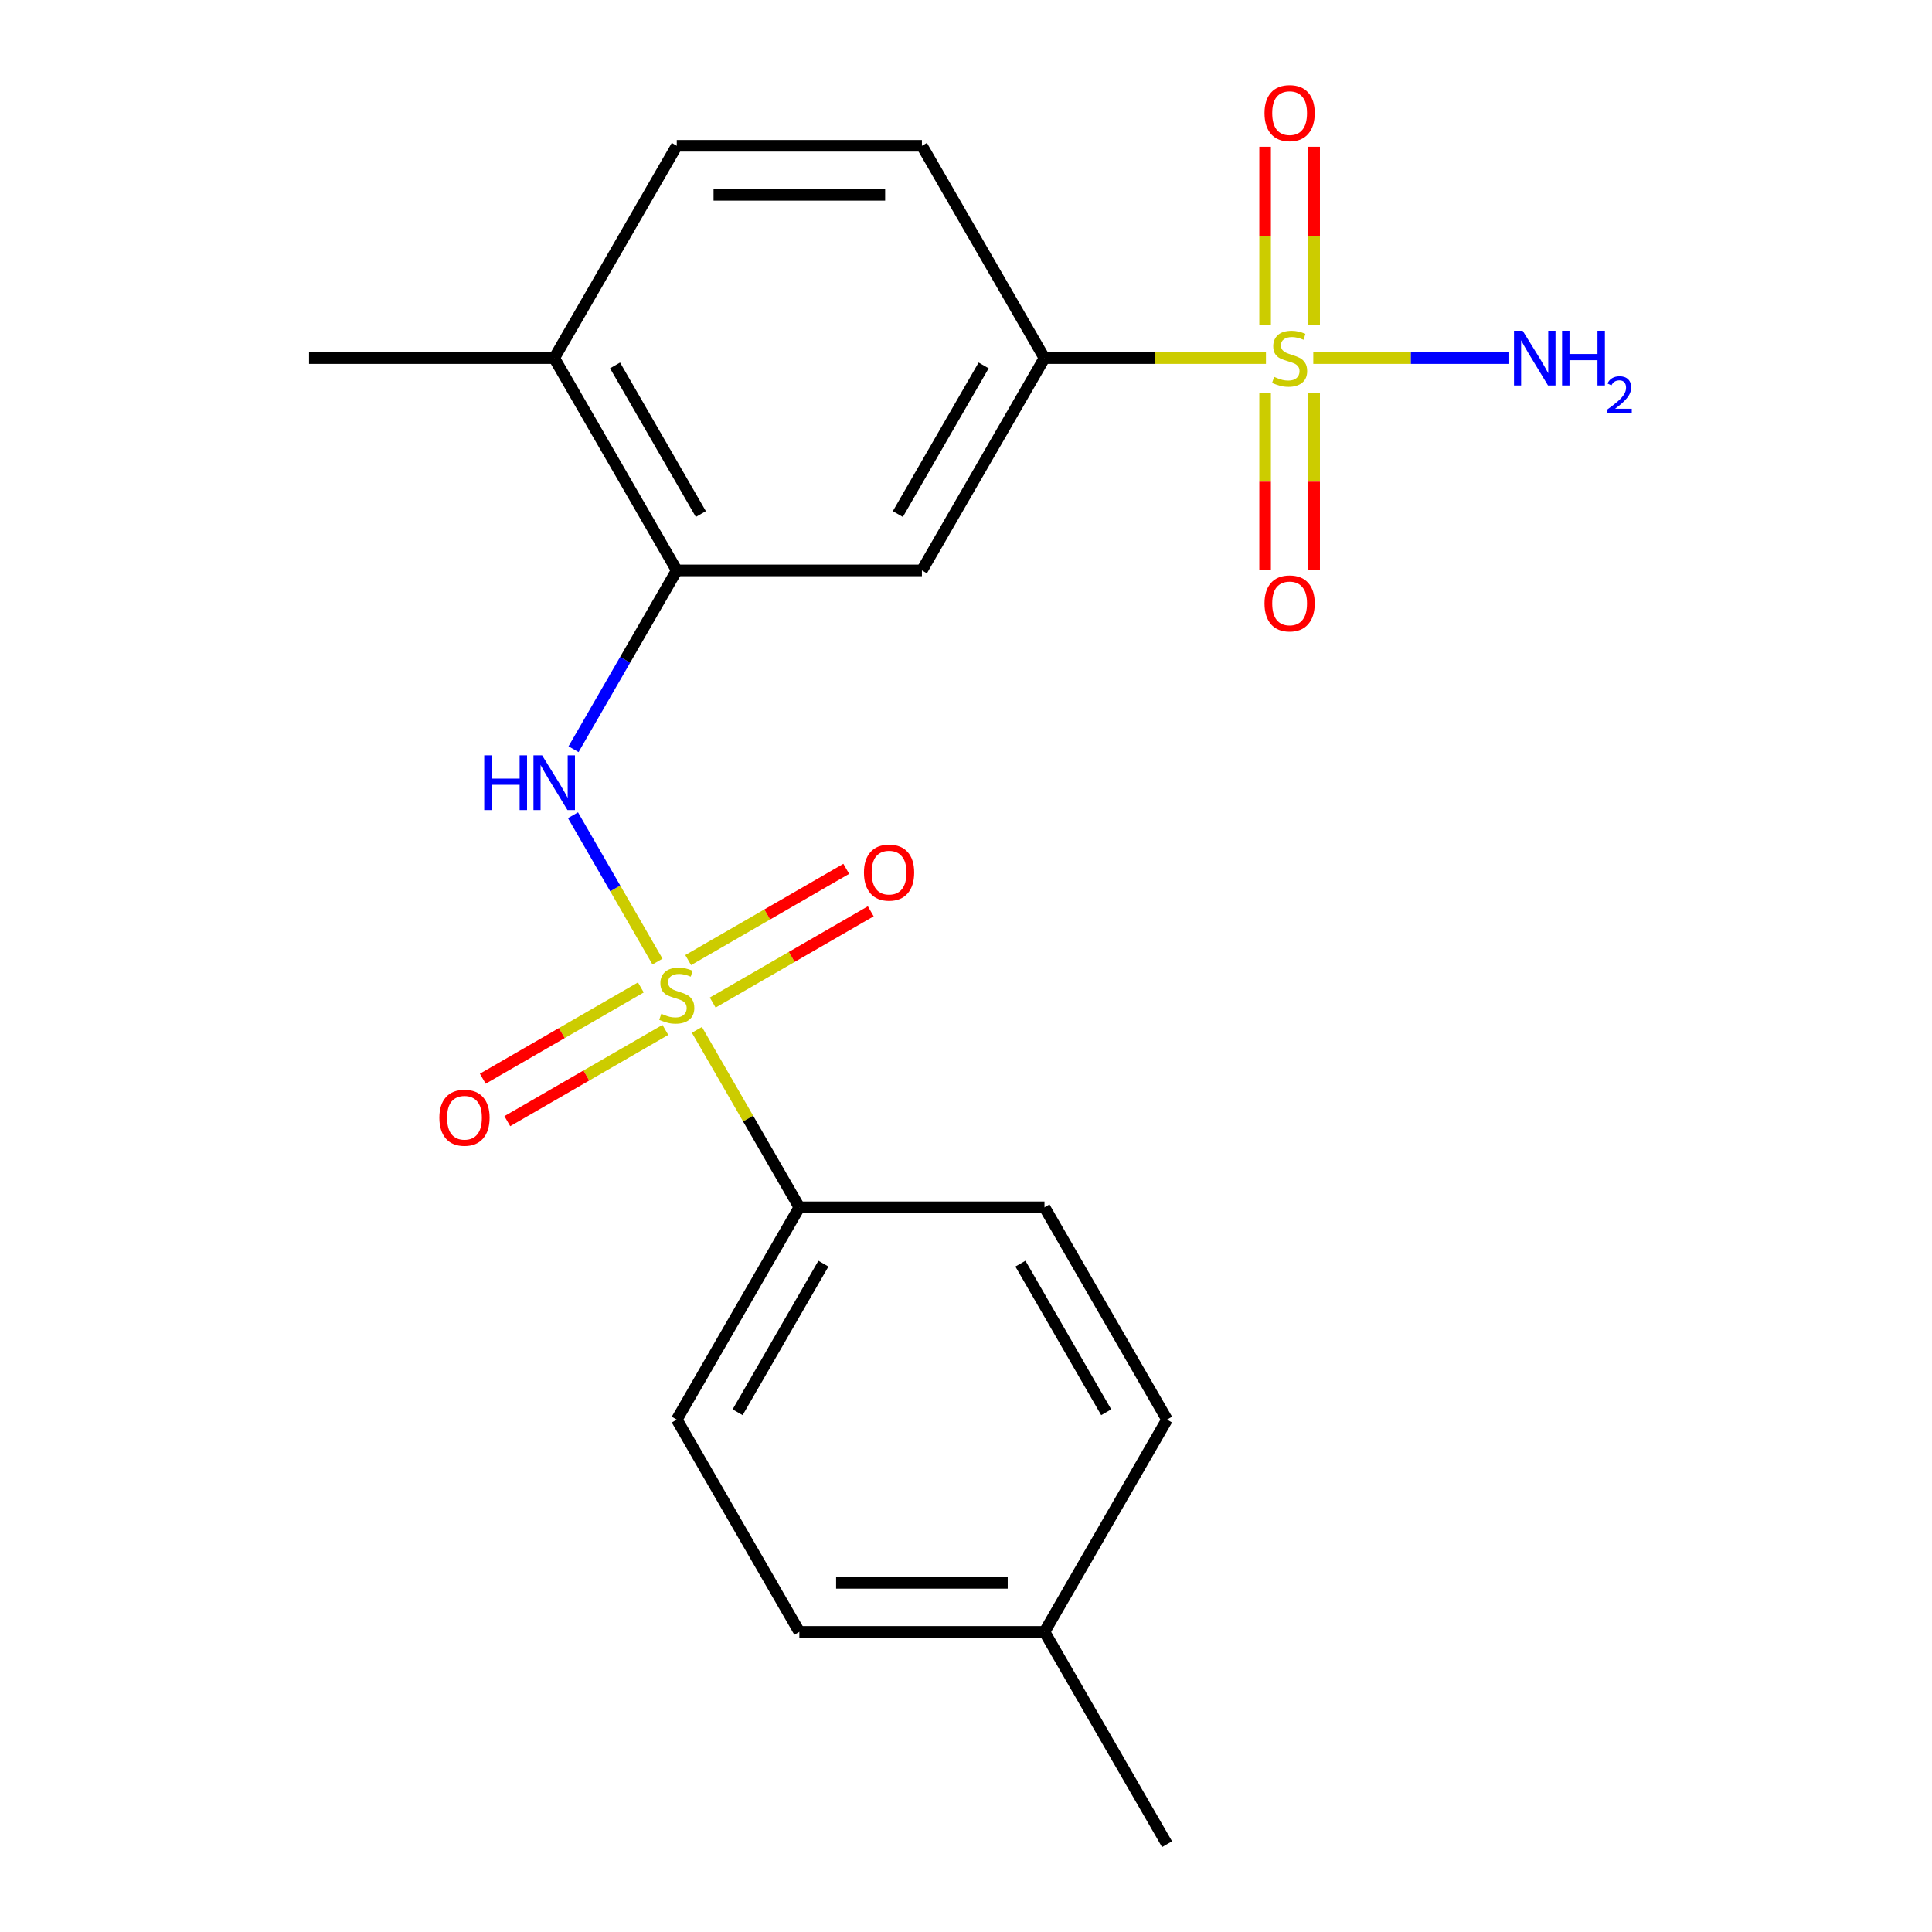 <?xml version='1.0' encoding='iso-8859-1'?>
<svg version='1.1' baseProfile='full'
              xmlns='http://www.w3.org/2000/svg'
                      xmlns:rdkit='http://www.rdkit.org/xml'
                      xmlns:xlink='http://www.w3.org/1999/xlink'
                  xml:space='preserve'
width='1000px' height='1000px' viewBox='0 0 1000 1000'>
<!-- END OF HEADER -->
<rect style='opacity:1.0;fill:#FFFFFF;stroke:none' width='1000' height='1000' x='0' y='0'> </rect>
<path class='bond-1' d='M 340.313,497.715 L 318.443,459.836' style='fill:none;fill-rule:evenodd;stroke:#CCCC00;stroke-width:6px;stroke-linecap:butt;stroke-linejoin:miter;stroke-opacity:1' />
<path class='bond-1' d='M 318.443,459.836 L 296.574,421.956' style='fill:none;fill-rule:evenodd;stroke:#0000FF;stroke-width:6px;stroke-linecap:butt;stroke-linejoin:miter;stroke-opacity:1' />
<path class='bond-5' d='M 360.719,533.059 L 387.229,578.976' style='fill:none;fill-rule:evenodd;stroke:#CCCC00;stroke-width:6px;stroke-linecap:butt;stroke-linejoin:miter;stroke-opacity:1' />
<path class='bond-5' d='M 387.229,578.976 L 413.739,624.892' style='fill:none;fill-rule:evenodd;stroke:#000000;stroke-width:6px;stroke-linecap:butt;stroke-linejoin:miter;stroke-opacity:1' />
<path class='bond-6' d='M 368.893,518.922 L 409.8,495.304' style='fill:none;fill-rule:evenodd;stroke:#CCCC00;stroke-width:6px;stroke-linecap:butt;stroke-linejoin:miter;stroke-opacity:1' />
<path class='bond-6' d='M 409.8,495.304 L 450.707,471.687' style='fill:none;fill-rule:evenodd;stroke:#FF0000;stroke-width:6px;stroke-linecap:butt;stroke-linejoin:miter;stroke-opacity:1' />
<path class='bond-6' d='M 356.205,496.945 L 397.112,473.327' style='fill:none;fill-rule:evenodd;stroke:#CCCC00;stroke-width:6px;stroke-linecap:butt;stroke-linejoin:miter;stroke-opacity:1' />
<path class='bond-6' d='M 397.112,473.327 L 438.019,449.71' style='fill:none;fill-rule:evenodd;stroke:#FF0000;stroke-width:6px;stroke-linecap:butt;stroke-linejoin:miter;stroke-opacity:1' />
<path class='bond-7' d='M 331.701,511.093 L 290.794,534.71' style='fill:none;fill-rule:evenodd;stroke:#CCCC00;stroke-width:6px;stroke-linecap:butt;stroke-linejoin:miter;stroke-opacity:1' />
<path class='bond-7' d='M 290.794,534.71 L 249.887,558.328' style='fill:none;fill-rule:evenodd;stroke:#FF0000;stroke-width:6px;stroke-linecap:butt;stroke-linejoin:miter;stroke-opacity:1' />
<path class='bond-7' d='M 344.389,533.07 L 303.482,556.687' style='fill:none;fill-rule:evenodd;stroke:#CCCC00;stroke-width:6px;stroke-linecap:butt;stroke-linejoin:miter;stroke-opacity:1' />
<path class='bond-7' d='M 303.482,556.687 L 262.575,580.305' style='fill:none;fill-rule:evenodd;stroke:#FF0000;stroke-width:6px;stroke-linecap:butt;stroke-linejoin:miter;stroke-opacity:1' />
<path class='bond-0' d='M 655.254,185.354 L 597.938,185.354' style='fill:none;fill-rule:evenodd;stroke:#CCCC00;stroke-width:6px;stroke-linecap:butt;stroke-linejoin:miter;stroke-opacity:1' />
<path class='bond-0' d='M 597.938,185.354 L 540.622,185.354' style='fill:none;fill-rule:evenodd;stroke:#000000;stroke-width:6px;stroke-linecap:butt;stroke-linejoin:miter;stroke-opacity:1' />
<path class='bond-8' d='M 654.818,203.406 L 654.818,249.301' style='fill:none;fill-rule:evenodd;stroke:#CCCC00;stroke-width:6px;stroke-linecap:butt;stroke-linejoin:miter;stroke-opacity:1' />
<path class='bond-8' d='M 654.818,249.301 L 654.818,295.197' style='fill:none;fill-rule:evenodd;stroke:#FF0000;stroke-width:6px;stroke-linecap:butt;stroke-linejoin:miter;stroke-opacity:1' />
<path class='bond-8' d='M 680.195,203.406 L 680.195,249.301' style='fill:none;fill-rule:evenodd;stroke:#CCCC00;stroke-width:6px;stroke-linecap:butt;stroke-linejoin:miter;stroke-opacity:1' />
<path class='bond-8' d='M 680.195,249.301 L 680.195,295.197' style='fill:none;fill-rule:evenodd;stroke:#FF0000;stroke-width:6px;stroke-linecap:butt;stroke-linejoin:miter;stroke-opacity:1' />
<path class='bond-9' d='M 680.195,168.062 L 680.195,122.016' style='fill:none;fill-rule:evenodd;stroke:#CCCC00;stroke-width:6px;stroke-linecap:butt;stroke-linejoin:miter;stroke-opacity:1' />
<path class='bond-9' d='M 680.195,122.016 L 680.195,75.97' style='fill:none;fill-rule:evenodd;stroke:#FF0000;stroke-width:6px;stroke-linecap:butt;stroke-linejoin:miter;stroke-opacity:1' />
<path class='bond-9' d='M 654.818,168.062 L 654.818,122.016' style='fill:none;fill-rule:evenodd;stroke:#CCCC00;stroke-width:6px;stroke-linecap:butt;stroke-linejoin:miter;stroke-opacity:1' />
<path class='bond-9' d='M 654.818,122.016 L 654.818,75.97' style='fill:none;fill-rule:evenodd;stroke:#FF0000;stroke-width:6px;stroke-linecap:butt;stroke-linejoin:miter;stroke-opacity:1' />
<path class='bond-10' d='M 679.758,185.354 L 730.271,185.354' style='fill:none;fill-rule:evenodd;stroke:#CCCC00;stroke-width:6px;stroke-linecap:butt;stroke-linejoin:miter;stroke-opacity:1' />
<path class='bond-10' d='M 730.271,185.354 L 780.784,185.354' style='fill:none;fill-rule:evenodd;stroke:#0000FF;stroke-width:6px;stroke-linecap:butt;stroke-linejoin:miter;stroke-opacity:1' />
<path class='bond-3' d='M 296.862,387.791 L 323.579,341.515' style='fill:none;fill-rule:evenodd;stroke:#0000FF;stroke-width:6px;stroke-linecap:butt;stroke-linejoin:miter;stroke-opacity:1' />
<path class='bond-3' d='M 323.579,341.515 L 350.297,295.238' style='fill:none;fill-rule:evenodd;stroke:#000000;stroke-width:6px;stroke-linecap:butt;stroke-linejoin:miter;stroke-opacity:1' />
<path class='bond-2' d='M 540.622,185.354 L 477.181,295.238' style='fill:none;fill-rule:evenodd;stroke:#000000;stroke-width:6px;stroke-linecap:butt;stroke-linejoin:miter;stroke-opacity:1' />
<path class='bond-2' d='M 509.129,189.148 L 464.72,266.067' style='fill:none;fill-rule:evenodd;stroke:#000000;stroke-width:6px;stroke-linecap:butt;stroke-linejoin:miter;stroke-opacity:1' />
<path class='bond-22' d='M 540.622,185.354 L 477.181,75.469' style='fill:none;fill-rule:evenodd;stroke:#000000;stroke-width:6px;stroke-linecap:butt;stroke-linejoin:miter;stroke-opacity:1' />
<path class='bond-4' d='M 350.297,295.238 L 477.181,295.238' style='fill:none;fill-rule:evenodd;stroke:#000000;stroke-width:6px;stroke-linecap:butt;stroke-linejoin:miter;stroke-opacity:1' />
<path class='bond-11' d='M 350.297,295.238 L 286.855,185.354' style='fill:none;fill-rule:evenodd;stroke:#000000;stroke-width:6px;stroke-linecap:butt;stroke-linejoin:miter;stroke-opacity:1' />
<path class='bond-11' d='M 362.758,266.067 L 318.348,189.148' style='fill:none;fill-rule:evenodd;stroke:#000000;stroke-width:6px;stroke-linecap:butt;stroke-linejoin:miter;stroke-opacity:1' />
<path class='bond-14' d='M 413.739,624.892 L 350.297,734.776' style='fill:none;fill-rule:evenodd;stroke:#000000;stroke-width:6px;stroke-linecap:butt;stroke-linejoin:miter;stroke-opacity:1' />
<path class='bond-14' d='M 426.199,654.063 L 381.79,730.982' style='fill:none;fill-rule:evenodd;stroke:#000000;stroke-width:6px;stroke-linecap:butt;stroke-linejoin:miter;stroke-opacity:1' />
<path class='bond-15' d='M 413.739,624.892 L 540.622,624.892' style='fill:none;fill-rule:evenodd;stroke:#000000;stroke-width:6px;stroke-linecap:butt;stroke-linejoin:miter;stroke-opacity:1' />
<path class='bond-13' d='M 286.855,185.354 L 350.297,75.469' style='fill:none;fill-rule:evenodd;stroke:#000000;stroke-width:6px;stroke-linecap:butt;stroke-linejoin:miter;stroke-opacity:1' />
<path class='bond-19' d='M 286.855,185.354 L 159.971,185.354' style='fill:none;fill-rule:evenodd;stroke:#000000;stroke-width:6px;stroke-linecap:butt;stroke-linejoin:miter;stroke-opacity:1' />
<path class='bond-12' d='M 477.181,75.469 L 350.297,75.469' style='fill:none;fill-rule:evenodd;stroke:#000000;stroke-width:6px;stroke-linecap:butt;stroke-linejoin:miter;stroke-opacity:1' />
<path class='bond-12' d='M 458.148,100.846 L 369.329,100.846' style='fill:none;fill-rule:evenodd;stroke:#000000;stroke-width:6px;stroke-linecap:butt;stroke-linejoin:miter;stroke-opacity:1' />
<path class='bond-17' d='M 350.297,734.776 L 413.739,844.661' style='fill:none;fill-rule:evenodd;stroke:#000000;stroke-width:6px;stroke-linecap:butt;stroke-linejoin:miter;stroke-opacity:1' />
<path class='bond-16' d='M 540.622,624.892 L 604.064,734.776' style='fill:none;fill-rule:evenodd;stroke:#000000;stroke-width:6px;stroke-linecap:butt;stroke-linejoin:miter;stroke-opacity:1' />
<path class='bond-16' d='M 528.162,654.063 L 572.571,730.982' style='fill:none;fill-rule:evenodd;stroke:#000000;stroke-width:6px;stroke-linecap:butt;stroke-linejoin:miter;stroke-opacity:1' />
<path class='bond-18' d='M 604.064,734.776 L 540.622,844.661' style='fill:none;fill-rule:evenodd;stroke:#000000;stroke-width:6px;stroke-linecap:butt;stroke-linejoin:miter;stroke-opacity:1' />
<path class='bond-21' d='M 413.739,844.661 L 540.622,844.661' style='fill:none;fill-rule:evenodd;stroke:#000000;stroke-width:6px;stroke-linecap:butt;stroke-linejoin:miter;stroke-opacity:1' />
<path class='bond-21' d='M 432.771,819.284 L 521.59,819.284' style='fill:none;fill-rule:evenodd;stroke:#000000;stroke-width:6px;stroke-linecap:butt;stroke-linejoin:miter;stroke-opacity:1' />
<path class='bond-20' d='M 540.622,844.661 L 604.064,954.545' style='fill:none;fill-rule:evenodd;stroke:#000000;stroke-width:6px;stroke-linecap:butt;stroke-linejoin:miter;stroke-opacity:1' />
<path  class='atom-0' d='M 342.297 524.727
Q 342.617 524.847, 343.937 525.407
Q 345.257 525.967, 346.697 526.327
Q 348.177 526.647, 349.617 526.647
Q 352.297 526.647, 353.857 525.367
Q 355.417 524.047, 355.417 521.767
Q 355.417 520.207, 354.617 519.247
Q 353.857 518.287, 352.657 517.767
Q 351.457 517.247, 349.457 516.647
Q 346.937 515.887, 345.417 515.167
Q 343.937 514.447, 342.857 512.927
Q 341.817 511.407, 341.817 508.847
Q 341.817 505.287, 344.217 503.087
Q 346.657 500.887, 351.457 500.887
Q 354.737 500.887, 358.457 502.447
L 357.537 505.527
Q 354.137 504.127, 351.577 504.127
Q 348.817 504.127, 347.297 505.287
Q 345.777 506.407, 345.817 508.367
Q 345.817 509.887, 346.577 510.807
Q 347.377 511.727, 348.497 512.247
Q 349.657 512.767, 351.577 513.367
Q 354.137 514.167, 355.657 514.967
Q 357.177 515.767, 358.257 517.407
Q 359.377 519.007, 359.377 521.767
Q 359.377 525.687, 356.737 527.807
Q 354.137 529.887, 349.777 529.887
Q 347.257 529.887, 345.337 529.327
Q 343.457 528.807, 341.217 527.887
L 342.297 524.727
' fill='#CCCC00'/>
<path  class='atom-1' d='M 659.506 195.074
Q 659.826 195.194, 661.146 195.754
Q 662.466 196.314, 663.906 196.674
Q 665.386 196.994, 666.826 196.994
Q 669.506 196.994, 671.066 195.714
Q 672.626 194.394, 672.626 192.114
Q 672.626 190.554, 671.826 189.594
Q 671.066 188.634, 669.866 188.114
Q 668.666 187.594, 666.666 186.994
Q 664.146 186.234, 662.626 185.514
Q 661.146 184.794, 660.066 183.274
Q 659.026 181.754, 659.026 179.194
Q 659.026 175.634, 661.426 173.434
Q 663.866 171.234, 668.666 171.234
Q 671.946 171.234, 675.666 172.794
L 674.746 175.874
Q 671.346 174.474, 668.786 174.474
Q 666.026 174.474, 664.506 175.634
Q 662.986 176.754, 663.026 178.714
Q 663.026 180.234, 663.786 181.154
Q 664.586 182.074, 665.706 182.594
Q 666.866 183.114, 668.786 183.714
Q 671.346 184.514, 672.866 185.314
Q 674.386 186.114, 675.466 187.754
Q 676.586 189.354, 676.586 192.114
Q 676.586 196.034, 673.946 198.154
Q 671.346 200.234, 666.986 200.234
Q 664.466 200.234, 662.546 199.674
Q 660.666 199.154, 658.426 198.234
L 659.506 195.074
' fill='#CCCC00'/>
<path  class='atom-2' d='M 250.635 390.963
L 254.475 390.963
L 254.475 403.003
L 268.955 403.003
L 268.955 390.963
L 272.795 390.963
L 272.795 419.283
L 268.955 419.283
L 268.955 406.203
L 254.475 406.203
L 254.475 419.283
L 250.635 419.283
L 250.635 390.963
' fill='#0000FF'/>
<path  class='atom-2' d='M 280.595 390.963
L 289.875 405.963
Q 290.795 407.443, 292.275 410.123
Q 293.755 412.803, 293.835 412.963
L 293.835 390.963
L 297.595 390.963
L 297.595 419.283
L 293.715 419.283
L 283.755 402.883
Q 282.595 400.963, 281.355 398.763
Q 280.155 396.563, 279.795 395.883
L 279.795 419.283
L 276.115 419.283
L 276.115 390.963
L 280.595 390.963
' fill='#0000FF'/>
<path  class='atom-7' d='M 447.181 451.646
Q 447.181 444.846, 450.541 441.046
Q 453.901 437.246, 460.181 437.246
Q 466.461 437.246, 469.821 441.046
Q 473.181 444.846, 473.181 451.646
Q 473.181 458.526, 469.781 462.446
Q 466.381 466.326, 460.181 466.326
Q 453.941 466.326, 450.541 462.446
Q 447.181 458.566, 447.181 451.646
M 460.181 463.126
Q 464.501 463.126, 466.821 460.246
Q 469.181 457.326, 469.181 451.646
Q 469.181 446.086, 466.821 443.286
Q 464.501 440.446, 460.181 440.446
Q 455.861 440.446, 453.501 443.246
Q 451.181 446.046, 451.181 451.646
Q 451.181 457.366, 453.501 460.246
Q 455.861 463.126, 460.181 463.126
' fill='#FF0000'/>
<path  class='atom-8' d='M 227.412 578.529
Q 227.412 571.729, 230.772 567.929
Q 234.132 564.129, 240.412 564.129
Q 246.692 564.129, 250.052 567.929
Q 253.412 571.729, 253.412 578.529
Q 253.412 585.409, 250.012 589.329
Q 246.612 593.209, 240.412 593.209
Q 234.172 593.209, 230.772 589.329
Q 227.412 585.449, 227.412 578.529
M 240.412 590.009
Q 244.732 590.009, 247.052 587.129
Q 249.412 584.209, 249.412 578.529
Q 249.412 572.969, 247.052 570.169
Q 244.732 567.329, 240.412 567.329
Q 236.092 567.329, 233.732 570.129
Q 231.412 572.929, 231.412 578.529
Q 231.412 584.249, 233.732 587.129
Q 236.092 590.009, 240.412 590.009
' fill='#FF0000'/>
<path  class='atom-9' d='M 654.506 312.318
Q 654.506 305.518, 657.866 301.718
Q 661.226 297.918, 667.506 297.918
Q 673.786 297.918, 677.146 301.718
Q 680.506 305.518, 680.506 312.318
Q 680.506 319.198, 677.106 323.118
Q 673.706 326.998, 667.506 326.998
Q 661.266 326.998, 657.866 323.118
Q 654.506 319.238, 654.506 312.318
M 667.506 323.798
Q 671.826 323.798, 674.146 320.918
Q 676.506 317.998, 676.506 312.318
Q 676.506 306.758, 674.146 303.958
Q 671.826 301.118, 667.506 301.118
Q 663.186 301.118, 660.826 303.918
Q 658.506 306.718, 658.506 312.318
Q 658.506 318.038, 660.826 320.918
Q 663.186 323.798, 667.506 323.798
' fill='#FF0000'/>
<path  class='atom-10' d='M 654.506 58.55
Q 654.506 51.75, 657.866 47.95
Q 661.226 44.15, 667.506 44.15
Q 673.786 44.15, 677.146 47.95
Q 680.506 51.75, 680.506 58.55
Q 680.506 65.43, 677.106 69.35
Q 673.706 73.23, 667.506 73.23
Q 661.266 73.23, 657.866 69.35
Q 654.506 65.47, 654.506 58.55
M 667.506 70.03
Q 671.826 70.03, 674.146 67.15
Q 676.506 64.23, 676.506 58.55
Q 676.506 52.99, 674.146 50.19
Q 671.826 47.35, 667.506 47.35
Q 663.186 47.35, 660.826 50.15
Q 658.506 52.95, 658.506 58.55
Q 658.506 64.27, 660.826 67.15
Q 663.186 70.03, 667.506 70.03
' fill='#FF0000'/>
<path  class='atom-11' d='M 788.13 171.194
L 797.41 186.194
Q 798.33 187.674, 799.81 190.354
Q 801.29 193.034, 801.37 193.194
L 801.37 171.194
L 805.13 171.194
L 805.13 199.514
L 801.25 199.514
L 791.29 183.114
Q 790.13 181.194, 788.89 178.994
Q 787.69 176.794, 787.33 176.114
L 787.33 199.514
L 783.65 199.514
L 783.65 171.194
L 788.13 171.194
' fill='#0000FF'/>
<path  class='atom-11' d='M 808.53 171.194
L 812.37 171.194
L 812.37 183.234
L 826.85 183.234
L 826.85 171.194
L 830.69 171.194
L 830.69 199.514
L 826.85 199.514
L 826.85 186.434
L 812.37 186.434
L 812.37 199.514
L 808.53 199.514
L 808.53 171.194
' fill='#0000FF'/>
<path  class='atom-11' d='M 832.063 198.52
Q 832.749 196.751, 834.386 195.775
Q 836.023 194.771, 838.293 194.771
Q 841.118 194.771, 842.702 196.303
Q 844.286 197.834, 844.286 200.553
Q 844.286 203.325, 842.227 205.912
Q 840.194 208.499, 835.97 211.562
L 844.603 211.562
L 844.603 213.674
L 832.01 213.674
L 832.01 211.905
Q 835.495 209.423, 837.554 207.575
Q 839.64 205.727, 840.643 204.064
Q 841.646 202.401, 841.646 200.685
Q 841.646 198.89, 840.748 197.887
Q 839.851 196.883, 838.293 196.883
Q 836.788 196.883, 835.785 197.491
Q 834.782 198.098, 834.069 199.444
L 832.063 198.52
' fill='#0000FF'/>
</svg>
